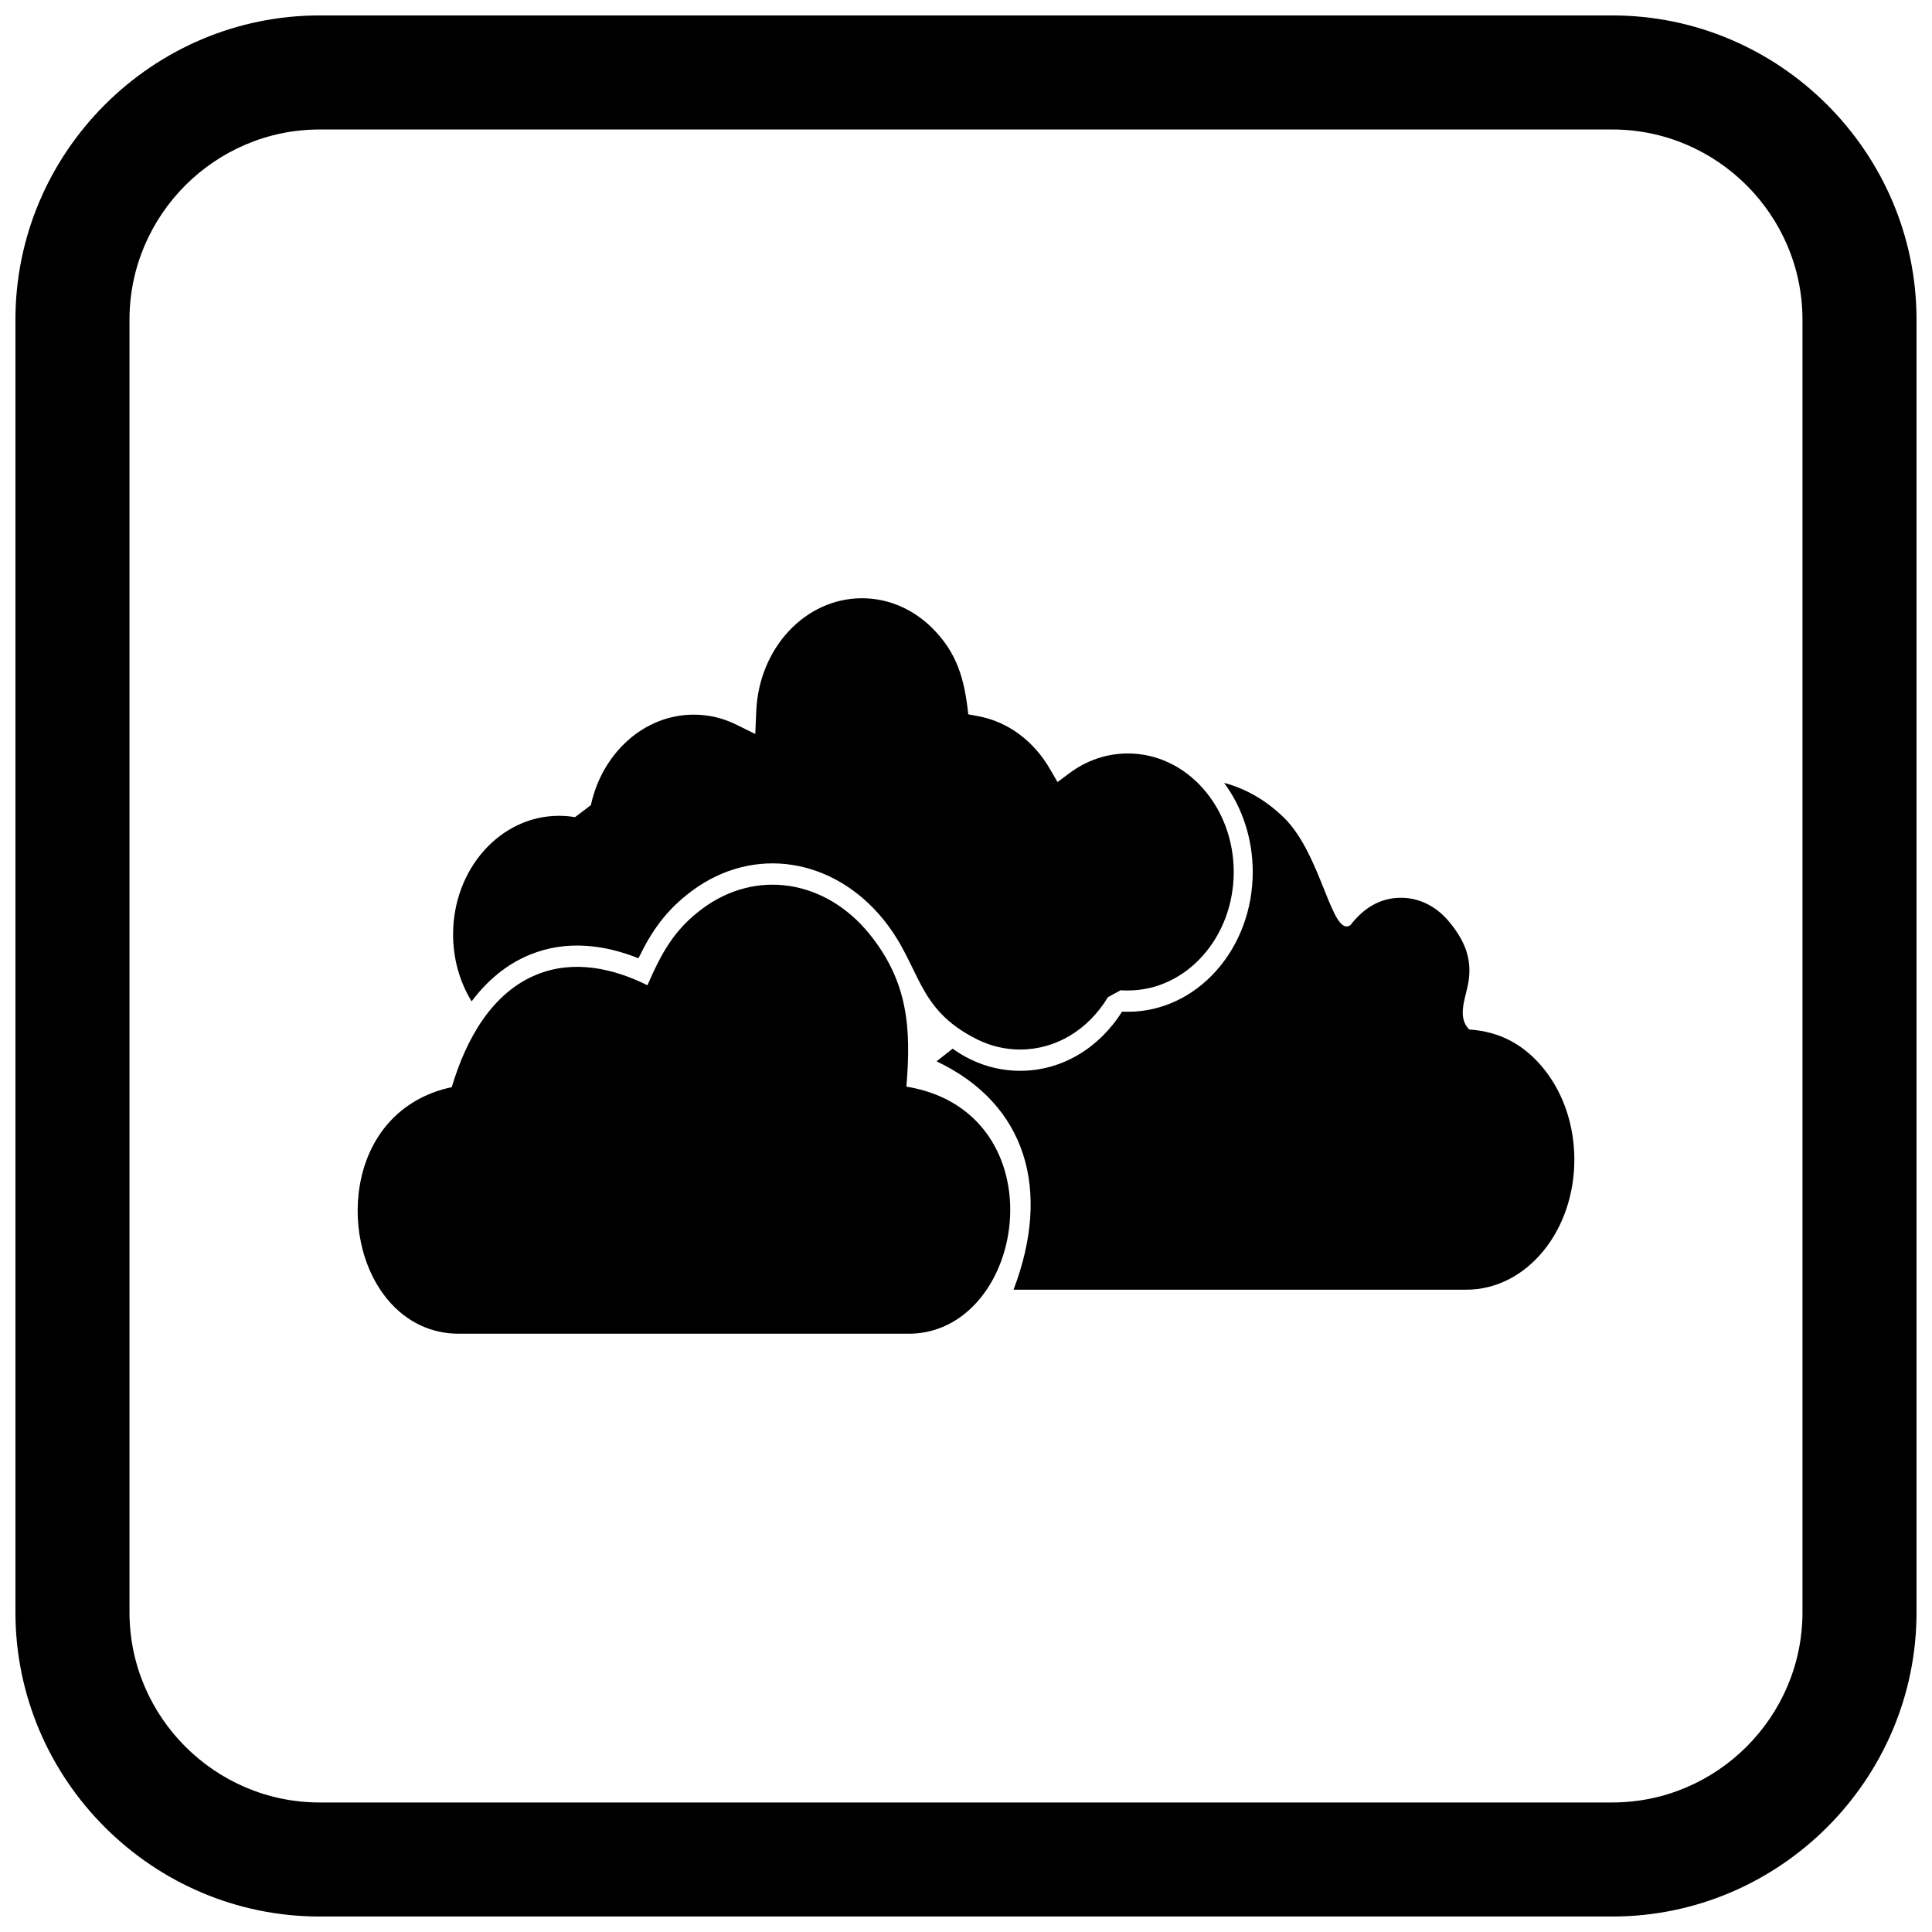 <?xml version="1.0" encoding="UTF-8"?>
<!-- Uploaded to: SVG Repo, www.svgrepo.com, Generator: SVG Repo Mixer Tools -->
<svg width="800px" height="800px" version="1.1" viewBox="144 144 512 512" xmlns="http://www.w3.org/2000/svg">
 <defs>
  <clipPath id="a">
   <path d="m148.09 148.09h503.81v503.81h-503.81z"/>
  </clipPath>
 </defs>
 <path d="m239.82 455.81c-2.668 11.262-0.16 24.254 7.062 32.781 4.965 5.863 11.516 8.859 18.711 8.859h119.22c6.508 0 12.504-2.59 17.297-7.523 8.113-8.348 11.426-21.988 8.641-33.863-1.504-6.414-4.684-11.98-9.289-16.156-4.961-4.5-11.016-6.918-17.266-7.941 1.336-15.621 0.379-27.906-9.812-40.48-11.531-14.227-29.906-17.371-44.301-6.641-7.519 5.606-10.84 11.844-14.508 20.262-9.168-4.578-19.594-6.769-29.273-2.863-11.867 4.789-18.766 17.027-22.582 29.867-11.602 2.426-20.781 10.504-23.91 23.699z" fill-rule="evenodd"/>
 <path d="m392.2 425.26c23.785 11.301 30.488 34.035 20.398 60.52h120.03c7.828 0 15.059-3.789 20.328-10.203 5.422-6.598 8.262-15.332 8.262-24.262 0-8.613-2.637-17.047-7.707-23.566-5.371-6.91-12.043-10.379-20.148-10.922-3.43-3.414-0.789-8.605-0.16-12.91 0.926-6.336-1.379-11.039-5.137-15.613-3.305-4.023-7.852-6.387-12.758-6.387-5.531 0-9.863 2.672-13.449 7.266-4.953 3.312-7.559-18.641-17.586-28.477-4.609-4.519-10.027-7.691-15.871-9.234 4.894 6.617 7.586 14.93 7.586 23.609 0 9.852-3.469 19.23-9.688 26.195s-14.59 10.852-23.387 10.852c-0.383 0-0.77 0.008-1.152-0.008-0.133-0.004-0.27-0.012-0.402-0.02-2.988 4.734-6.926 8.645-11.5 11.371-4.785 2.856-10.102 4.309-15.523 4.309-4.602 0-9.137-1.055-13.348-3.137-1.57-0.777-3.082-1.688-4.519-2.727-0.203 0.152-0.406 0.309-0.609 0.469l-3.664 2.875z" fill-rule="evenodd"/>
 <path d="m264.07 391.61c0 6.594 1.812 12.707 4.91 17.762 4.102-5.469 9.242-9.863 15.621-12.438 9.41-3.797 19.383-2.668 28.594 1.02 3.504-7.231 7.34-12.766 14.105-17.809 16.477-12.281 37.625-8.734 50.82 7.547 10.117 12.477 8.414 23.637 24.906 31.789 3.453 1.707 7.277 2.656 11.312 2.656 4.777 0 9.254-1.32 13.156-3.644 4.062-2.422 7.535-5.945 10.113-10.227l3.371-1.844c0.453 0.035 0.773 0.055 0.957 0.062 0.086 0.004 0.406 0.004 0.98 0.004 7.742 0 14.75-3.516 19.824-9.199 5.074-5.684 8.211-13.535 8.211-22.207s-3.137-16.523-8.211-22.207c-5.074-5.684-12.082-9.199-19.824-9.199-2.832 0-5.555 0.465-8.117 1.328-2.652 0.895-5.137 2.219-7.394 3.902l-3.152 2.348-2.07-3.566c-2.121-3.648-4.894-6.773-8.129-9.16-3.16-2.328-6.773-3.961-10.668-4.699l-2.785-0.527c-1-9.391-2.969-16.316-9.57-22.875-4.941-4.906-11.453-7.883-18.598-7.883-7.5 0-14.309 3.289-19.332 8.645-5.055 5.391-8.316 12.871-8.68 21.199l-0.266 6.133-5-2.473c-1.766-0.875-3.613-1.547-5.512-1.992-1.844-0.434-3.781-0.66-5.797-0.66-6.539 0-12.551 2.5-17.309 6.691-4.875 4.293-8.449 10.344-9.949 17.293l-4.207 3.18c-0.719-0.121-1.43-0.215-2.125-0.273-0.672-0.055-1.387-0.086-2.144-0.086-7.742 0-14.75 3.516-19.824 9.199-5.074 5.684-8.211 13.535-8.211 22.207z" fill-rule="evenodd"/>
 <g clip-path="url(#a)">
  <path d="m228.7 148.09h342.59c44.336 0 80.609 36.273 80.609 80.609v342.59c0 44.336-36.273 80.609-80.609 80.609h-342.59c-44.336 0-80.609-36.273-80.609-80.609v-342.59c0-44.336 36.273-80.609 80.609-80.609zm0 30.227h342.59c27.711 0 50.383 22.672 50.383 50.383v342.59c0 27.711-22.672 50.383-50.383 50.383h-342.59c-27.711 0-50.383-22.672-50.383-50.383v-342.59c0-27.711 22.672-50.383 50.383-50.383z" fill-rule="evenodd"/>
 </g>
</svg>